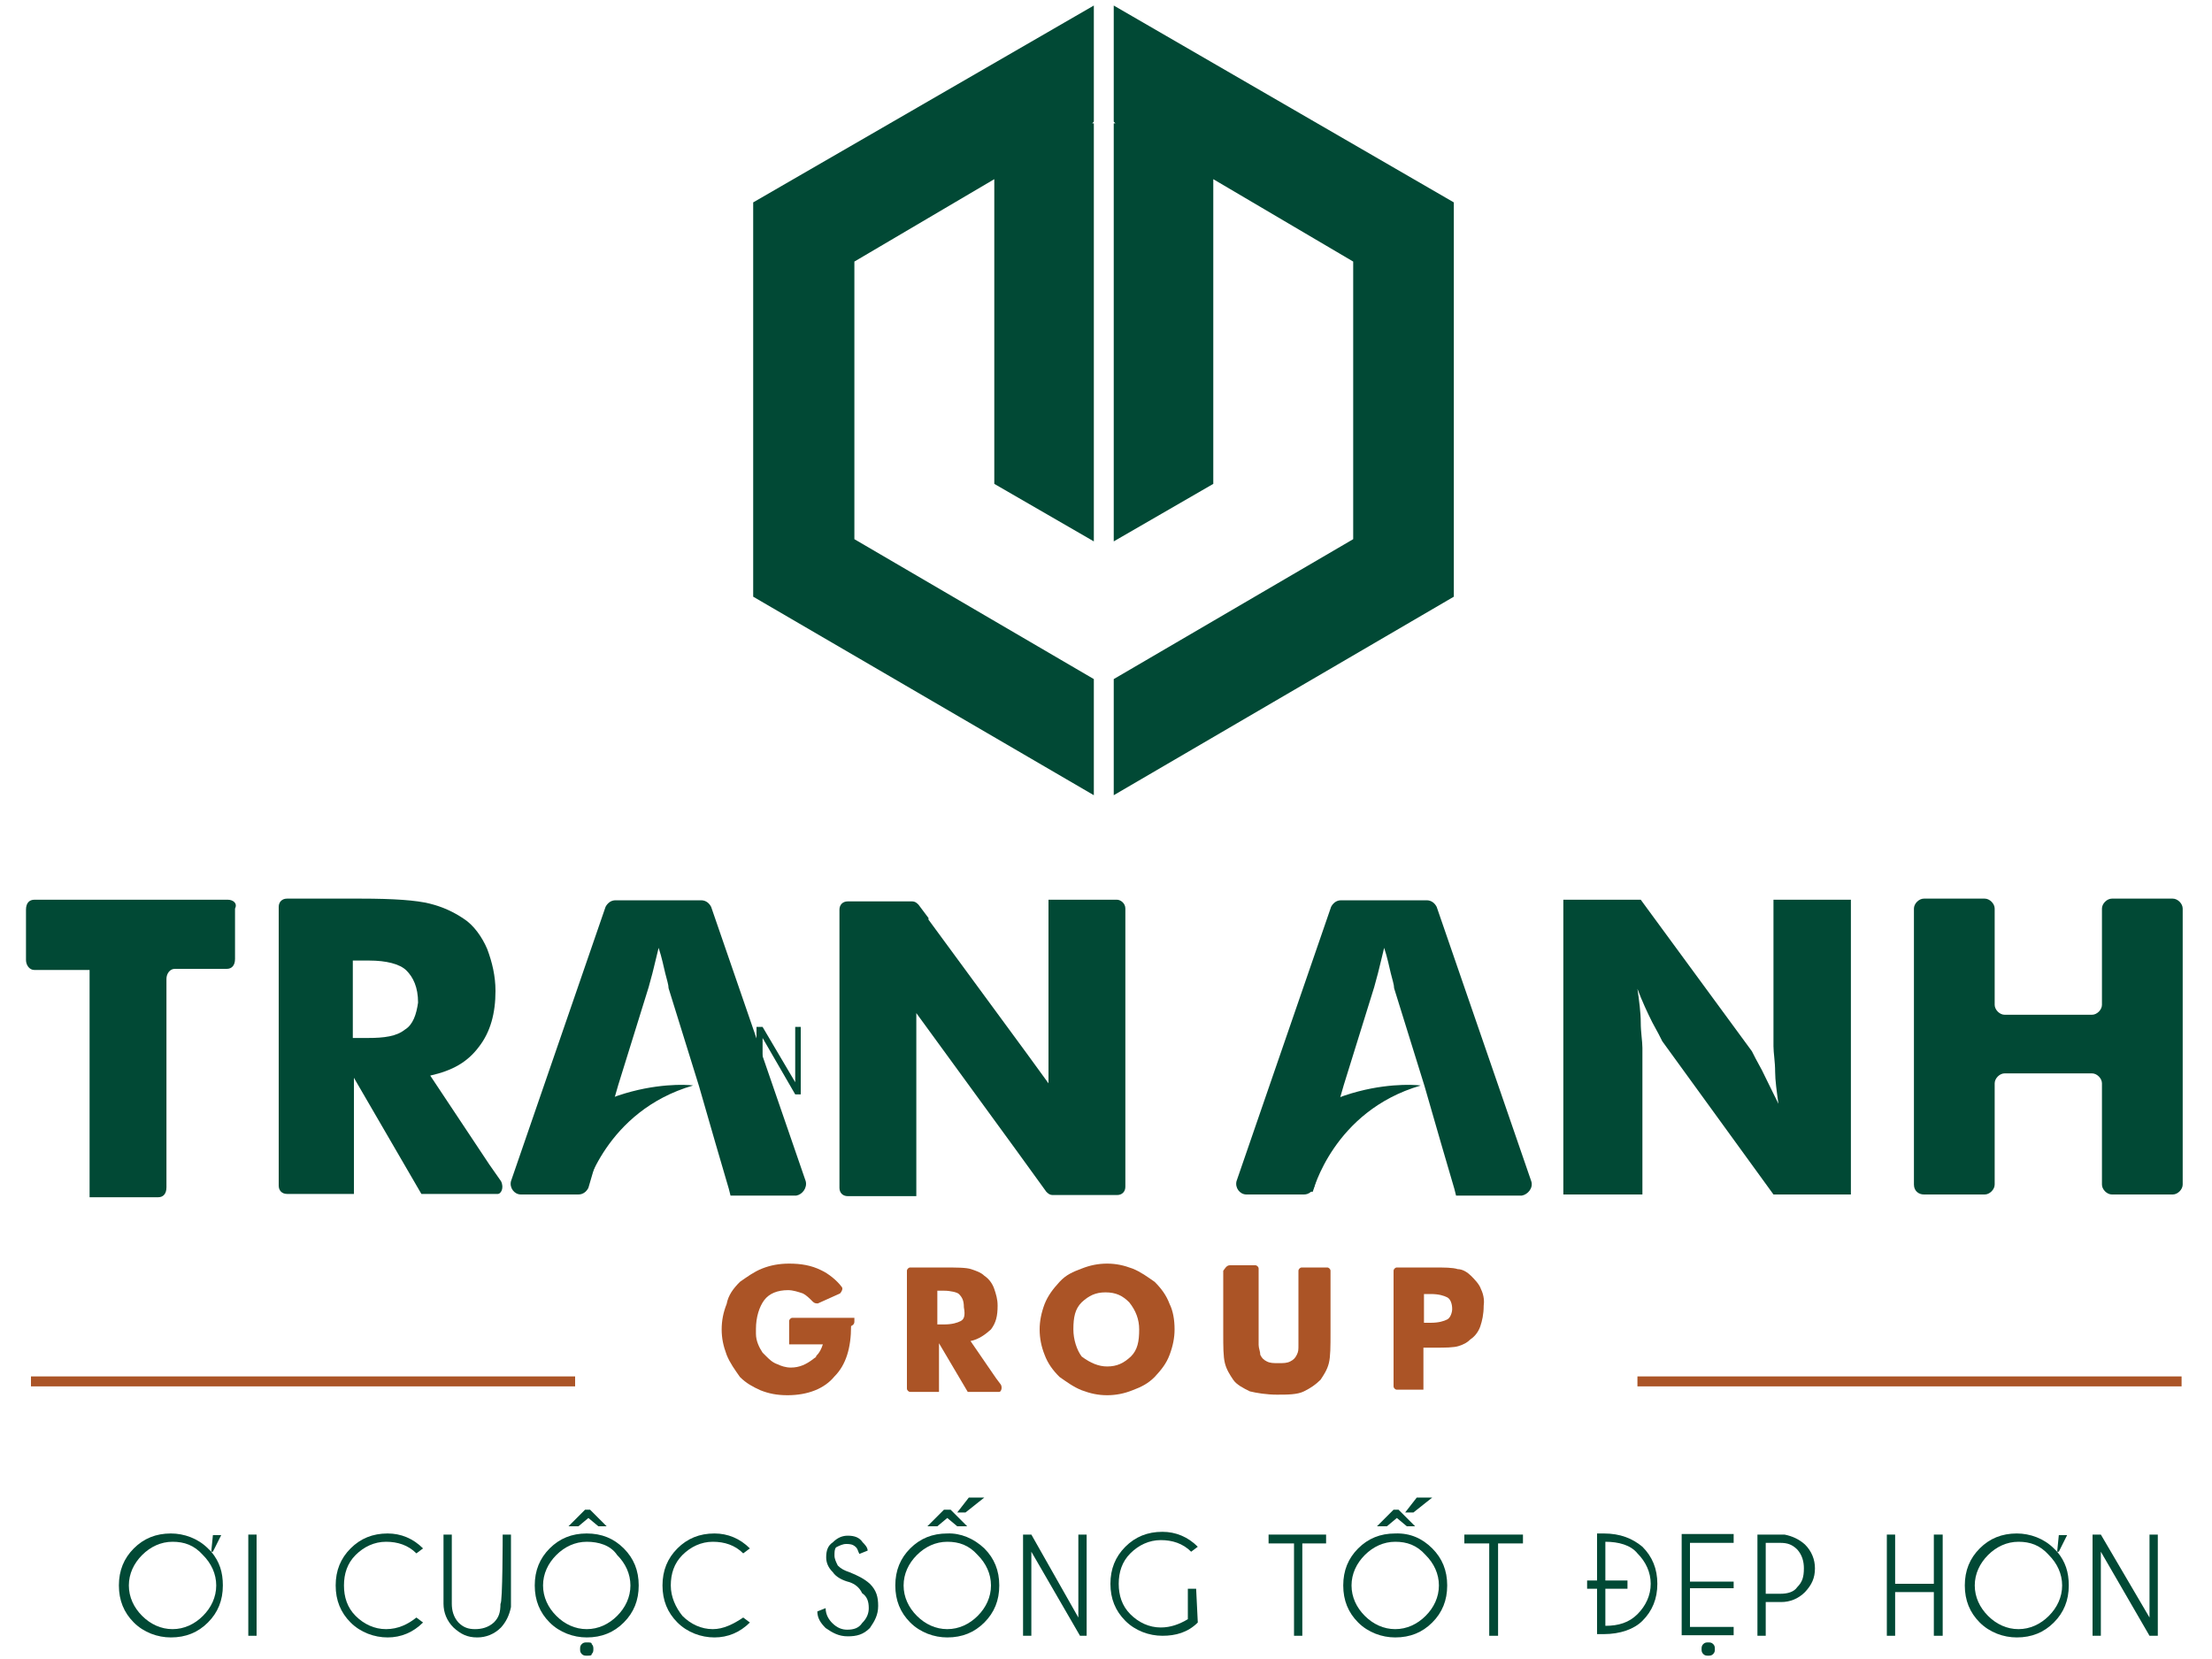 <?xml version="1.0" encoding="UTF-8"?>
<svg xmlns="http://www.w3.org/2000/svg" xmlns:xlink="http://www.w3.org/1999/xlink" version="1.1" id="Layer_1" x="0px" y="0px" width="400px" height="300px" viewBox="0 0 400 300" style="enable-background:new 0 0 400 300;" xml:space="preserve">
<style type="text/css">
	.st0{fill:#014935;}
	.st1{fill:#AB5426;}
</style>
<polygon id="XMLID_56_" class="st0" points="197.8,1 136.2,36.6 136.2,107.9 197.8,143.8 197.8,122.8 154.5,97.5 154.5,47.3   179.8,32.4 179.8,87.5 197.8,97.9 197.8,22.3 197.5,22.3 197.8,22 "></polygon>
<polygon id="XMLID_55_" class="st0" points="201.4,1 201.4,22 201.7,22.3 201.4,22.3 201.4,97.9 219.4,87.5 219.4,32.4 244.7,47.3   244.7,97.5 201.4,122.8 201.4,143.8 262.9,107.9 262.9,36.6 "></polygon>
<path id="XMLID_54_" class="st0" d="M225.2,211.8L225.2,211.8l0.3,3.7h11.9c0,0,3.7-14.6,19.5-19.2  C256.8,196.2,237.4,194.1,225.2,211.8"></path>
<path id="XMLID_53_" class="st0" d="M276.9,213.6l-17.1-49.6c-0.3-0.6-0.9-1.2-1.8-1.2h-15.5c-0.9,0-1.5,0.6-1.8,1.2l-17.1,49.6  c-0.3,1.2,0.6,2.4,1.8,2.4h10.4c0.9,0,1.5-0.6,1.8-1.2l2.4-8.2l3-10.4l5.5-17.7c0.3-1.2,0.6-2.1,0.9-3.4c0.3-1.2,0.6-2.4,0.9-3.7  c0.6,1.8,0.9,3.4,1.2,4.6s0.6,2.1,0.6,2.7l5.5,17.7l3,10.4l2.4,8.2l0,0l0.3,1.2h1.5h6.1h4.3C276.3,216,277.3,214.8,276.9,213.6"></path>
<path id="XMLID_52_" class="st0" d="M282.7,216v-53.3h14l20.1,27.4c0.3,0.6,0.9,1.8,1.8,3.4c0.9,1.8,1.8,3.7,3,6.1  c-0.3-2.1-0.6-4.3-0.6-5.8c0-1.8-0.3-3.4-0.3-4.6v-26.5h14V216h-14l-20.1-27.7c-0.3-0.6-0.9-1.8-1.8-3.4c-0.9-1.8-1.8-3.7-2.7-6.1  c0.3,2.1,0.6,4.3,0.6,6.1c0,1.8,0.3,3.4,0.3,4.6V216L282.7,216L282.7,216z"></path>
<path id="XMLID_51_" class="st0" d="M346.1,214.2v-49.9c0-0.9,0.9-1.8,1.8-1.8h11c0.9,0,1.8,0.9,1.8,1.8v17.4c0,0.9,0.9,1.8,1.8,1.8  h15.8c0.9,0,1.8-0.9,1.8-1.8v-17.4c0-0.9,0.9-1.8,1.8-1.8h11c0.9,0,1.8,0.9,1.8,1.8v49.9c0,0.9-0.9,1.8-1.8,1.8h-11  c-0.9,0-1.8-0.9-1.8-1.8v-18.3c0-0.9-0.9-1.8-1.8-1.8h-15.8c-0.9,0-1.8,0.9-1.8,1.8v18.3c0,0.9-0.9,1.8-1.8,1.8h-11  C347,216,346.1,215.4,346.1,214.2"></path>
<path id="XMLID_50_" class="st0" d="M202,162.7h-7.9h-3h-1.5v12.2l0,0v14.3v6.7l-4-5.5l0,0l-17.7-24.1v-0.3l-1.8-2.4  c-0.3-0.3-0.6-0.6-1.2-0.6h-11.6c-0.9,0-1.5,0.6-1.5,1.5v50.3c0,0.9,0.6,1.5,1.5,1.5h7.9h3h1.5v-1.5l0,0V206v-16.1v-6.7l18,24.7l0,0  l5.5,7.6c0.3,0.3,0.6,0.6,1.2,0.6H202c0.9,0,1.5-0.6,1.5-1.5v-50.3C203.5,163.3,202.6,162.7,202,162.7"></path>
<path id="XMLID_49_" class="st0" d="M93.6,211.8L93.6,211.8l0.3,3.7h11.9c0,0,3.7-14.6,19.5-19.2  C125.6,196.2,106.1,194.1,93.6,211.8"></path>
<path id="XMLID_48_" class="st0" d="M145.7,213.6l-17.1-49.6c-0.3-0.6-0.9-1.2-1.8-1.2h-15.5c-0.9,0-1.5,0.6-1.8,1.2l-17.1,49.6  c-0.3,1.2,0.6,2.4,1.8,2.4h10.4c0.9,0,1.5-0.6,1.8-1.2l2.4-8.2l3-10.4l5.5-17.7c0.3-1.2,0.6-2.1,0.9-3.4c0.3-1.2,0.6-2.4,0.9-3.7  c0.6,1.8,0.9,3.4,1.2,4.6c0.3,1.2,0.6,2.1,0.6,2.7l5.5,17.7l3,10.4l2.4,8.2l0,0l0.3,1.2h1.5h6.1h4.3  C145.1,216,146,214.8,145.7,213.6"></path>
<path id="XMLID_113_" class="st0" d="M90.6,213.6l-2.1-3l-10.7-16.1c4-0.9,6.7-2.4,8.8-5.2c2.1-2.7,3-6.1,3-10.1  c0-2.7-0.6-5.2-1.5-7.6c-0.9-2.1-2.4-4.3-4.3-5.5c-1.8-1.2-3.7-2.1-6.1-2.7s-6.4-0.9-12.5-0.9h-9.1h-1.8h-2.4  c-0.9,0-1.5,0.6-1.5,1.5v1.8v3v41.1v2.4v2.1c0,0.9,0.6,1.5,1.5,1.5h1.5h3h7.6v-21l12.2,21h6.4H89h0.9  C90.6,216,91.2,214.8,90.6,213.6 M73.2,186.2c-1.5,1.2-3.7,1.5-6.7,1.5h-2.7v-14h3c3,0,5.5,0.6,6.7,1.8c1.2,1.2,2.1,3,2.1,5.8  C75.3,183.4,74.7,185.3,73.2,186.2"></path>
<path id="XMLID_45_" class="st0" d="M41.2,162.7h-35c-0.9,0-1.5,0.6-1.5,1.8v9.1c0,0.9,0.6,1.8,1.5,1.8h5.5h3h1.5v1.8v3.4v28.9v5.2  v1.8h1.5h1.8h9.1c0.9,0,1.5-0.6,1.5-1.8V177c0-0.9,0.6-1.8,1.5-1.8h9.4c0.9,0,1.5-0.6,1.5-1.8v-9.1C43,163.3,42.1,162.7,41.2,162.7"></path>
<rect id="XMLID_44_" x="296.1" y="248.9" class="st1" width="98.4" height="1.8"></rect>
<rect id="XMLID_43_" x="5.6" y="248.9" class="st1" width="98.4" height="1.8"></rect>
<polygon id="XMLID_42_" class="st0" points="136.8,185.7 137.9,185.7 143.8,195.7 143.8,185.7 144.8,185.7 144.8,197.9 143.8,197.9   137.9,187.7 137.9,197.9 136.8,197.9 "></polygon>
<path id="XMLID_107_" class="st0" d="M38.2,280.6c1.5,1.8,2.1,3.7,2.1,6.1c0,2.7-0.9,4.9-2.7,6.7c-1.8,1.8-4,2.7-6.7,2.7  c-2.4,0-4.9-0.9-6.7-2.7c-1.8-1.8-2.7-4-2.7-6.7s0.9-4.9,2.7-6.7c1.8-1.8,4-2.7,6.7-2.7c2.4,0,4.9,0.9,6.7,2.7  C37.6,280,37.6,280,38.2,280.6l0.3-3H40l-1.5,3H38.2L38.2,280.6z M31.2,278.8c-2.1,0-4,0.9-5.5,2.4c-1.5,1.5-2.4,3.4-2.4,5.5  s0.9,4,2.4,5.5c1.5,1.5,3.4,2.4,5.5,2.4c2.1,0,4-0.9,5.5-2.4s2.4-3.4,2.4-5.5c0-2.1-0.9-4-2.4-5.5C35.1,279.4,33.3,278.8,31.2,278.8  "></path>
<rect id="XMLID_39_" x="44.9" y="277.5" class="st0" width="1.5" height="18.3"></rect>
<path id="XMLID_38_" class="st0" d="M75.3,292.5l1.2,0.9c-1.8,1.8-4,2.7-6.4,2.7s-4.9-0.9-6.7-2.7c-1.8-1.8-2.7-4-2.7-6.7  s0.9-4.9,2.7-6.7c1.8-1.8,4-2.7,6.7-2.7c2.4,0,4.6,0.9,6.4,2.7l-1.2,0.9c-1.5-1.5-3.4-2.1-5.5-2.1c-2.1,0-4,0.9-5.5,2.4  c-1.5,1.5-2.1,3.4-2.1,5.5c0,2.1,0.6,4,2.1,5.5c1.5,1.5,3.4,2.4,5.5,2.4C72,294.6,73.8,293.7,75.3,292.5"></path>
<path id="XMLID_37_" class="st0" d="M90.9,277.5h1.5v13.1c-0.3,1.5-0.9,2.7-1.8,3.7c-1.2,1.2-2.7,1.8-4.3,1.8c-1.8,0-3-0.6-4.3-1.8  c-1.2-1.2-1.8-2.7-1.8-4.3v-12.5h1.5V290c0,1.2,0.3,2.4,1.2,3.4c0.9,0.9,1.8,1.2,3,1.2c1.2,0,2.4-0.3,3.4-1.2  c0.9-0.9,1.2-1.8,1.2-3.4C90.9,290,90.9,277.5,90.9,277.5z"></path>
<path id="XMLID_99_" class="st0" d="M112.8,280c1.8,1.8,2.7,4,2.7,6.7c0,2.7-0.9,4.9-2.7,6.7c-1.8,1.8-4,2.7-6.7,2.7  c-2.4,0-4.9-0.9-6.7-2.7c-1.8-1.8-2.7-4-2.7-6.7c0-2.7,0.9-4.9,2.7-6.7c1.8-1.8,4-2.7,6.7-2.7S111,278.2,112.8,280 M106.1,278.8  c-2.1,0-4,0.9-5.5,2.4c-1.5,1.5-2.4,3.4-2.4,5.5c0,2.1,0.9,4,2.4,5.5c1.5,1.5,3.4,2.4,5.5,2.4s4-0.9,5.5-2.4s2.4-3.4,2.4-5.5  c0-2.1-0.9-4-2.4-5.5C110.4,279.4,108.2,278.8,106.1,278.8 M106.7,273l3,3h-1.5l-1.8-1.5l-1.8,1.5h-1.8l3-3H106.7z M107,297.3  c0.3,0.3,0.3,0.6,0.3,0.9c0,0.3,0,0.6-0.3,0.9c0,0.3-0.3,0.3-0.9,0.3c-0.3,0-0.6,0-0.9-0.3c-0.3-0.3-0.3-0.6-0.3-0.9s0-0.6,0.3-0.9  c0.3-0.3,0.6-0.3,0.9-0.3C106.7,297,107,297,107,297.3"></path>
<path id="XMLID_32_" class="st0" d="M134.4,292.5l1.2,0.9c-1.8,1.8-4,2.7-6.4,2.7c-2.4,0-4.9-0.9-6.7-2.7c-1.8-1.8-2.7-4-2.7-6.7  s0.9-4.9,2.7-6.7c1.8-1.8,4-2.7,6.7-2.7c2.4,0,4.6,0.9,6.4,2.7l-1.2,0.9c-1.5-1.5-3.4-2.1-5.5-2.1c-2.1,0-4,0.9-5.5,2.4  c-1.5,1.5-2.1,3.4-2.1,5.5s0.9,4,2.1,5.5c1.5,1.5,3.4,2.4,5.5,2.4C130.8,294.6,132.6,293.7,134.4,292.5"></path>
<path id="XMLID_31_" class="st0" d="M153.6,286.1c-1.2-0.3-2.4-0.9-3-1.8c-0.9-0.9-1.2-1.8-1.2-2.7c0-1.2,0.3-2.1,1.2-2.7  c0.9-0.9,1.8-1.2,2.7-1.2c1.2,0,2.1,0.3,2.7,1.2c0.3,0.3,0.9,0.9,0.9,1.5l-1.5,0.6c-0.3-0.6-0.3-0.9-0.6-1.2  c-0.6-0.6-1.2-0.6-1.8-0.6c-0.6,0-1.2,0.3-1.8,0.6c-0.3,0.3-0.3,0.9-0.3,1.5c0,0.6,0.3,1.2,0.6,1.8c0.6,0.6,1.2,0.9,2.1,1.2  c1.5,0.6,2.7,1.2,3.7,2.1c1.2,1.2,1.5,2.4,1.5,4s-0.6,2.7-1.5,4c-1.2,1.2-2.4,1.5-4,1.5s-2.7-0.6-4-1.5c-0.9-0.9-1.5-1.8-1.5-3  l1.5-0.6c0,1.2,0.6,2.1,1.2,2.7c0.9,0.9,1.8,1.2,2.7,1.2c1.2,0,2.1-0.3,2.7-1.2c0.9-0.9,1.2-1.8,1.2-2.7c0-1.2-0.3-2.1-1.2-2.7  C155.4,287,154.5,286.4,153.6,286.1"></path>
<path id="XMLID_92_" class="st0" d="M178,280c1.8,1.8,2.7,4,2.7,6.7c0,2.7-0.9,4.9-2.7,6.7c-1.8,1.8-4,2.7-6.7,2.7  c-2.4,0-4.9-0.9-6.7-2.7c-1.8-1.8-2.7-4-2.7-6.7c0-2.7,0.9-4.9,2.7-6.7c1.8-1.8,4-2.7,6.7-2.7C173.7,277.2,176.1,278.2,178,280   M171.3,278.8c-2.1,0-4,0.9-5.5,2.4c-1.5,1.5-2.4,3.4-2.4,5.5s0.9,4,2.4,5.5c1.5,1.5,3.4,2.4,5.5,2.4s4-0.9,5.5-2.4s2.4-3.4,2.4-5.5  c0-2.1-0.9-4-2.4-5.5C175.2,279.4,173.4,278.8,171.3,278.8 M171.9,273l3,3h-1.8l-1.8-1.5l-1.8,1.5h-1.8l3-3H171.9z M178,270.8  l-3.4,2.7h-1.5l2.1-2.7H178z"></path>
<polygon id="XMLID_26_" class="st0" points="185,277.5 186.5,277.5 195,292.5 195,277.5 196.5,277.5 196.5,295.8 195.3,295.8   186.5,280.6 186.5,295.8 185,295.8 "></polygon>
<path id="XMLID_25_" class="st0" d="M216.6,293.4c-1.8,1.8-4,2.4-6.4,2.4c-2.4,0-4.9-0.9-6.7-2.7c-1.8-1.8-2.7-4-2.7-6.7  c0-2.7,0.9-4.9,2.7-6.7c1.8-1.8,4-2.7,6.7-2.7c2.4,0,4.6,0.9,6.4,2.7l-1.2,0.9c-1.5-1.5-3.4-2.1-5.5-2.1c-2.1,0-4,0.9-5.5,2.4  s-2.1,3.4-2.1,5.5s0.6,4,2.1,5.5s3.4,2.4,5.5,2.4c1.8,0,3.4-0.6,4.9-1.5v-5.5h1.5L216.6,293.4L216.6,293.4z"></path>
<polygon id="XMLID_24_" class="st0" points="235.5,279.1 235.5,295.8 234,295.8 234,279.1 229.4,279.1 229.4,277.5 239.8,277.5   239.8,279.1 "></polygon>
<path id="XMLID_84_" class="st0" d="M259,280c1.8,1.8,2.7,4,2.7,6.7c0,2.7-0.9,4.9-2.7,6.7c-1.8,1.8-4,2.7-6.7,2.7  c-2.4,0-4.9-0.9-6.7-2.7s-2.7-4-2.7-6.7c0-2.7,0.9-4.9,2.7-6.7c1.8-1.8,4-2.7,6.7-2.7C255,277.2,257.2,278.2,259,280 M252.3,278.8  c-2.1,0-4,0.9-5.5,2.4c-1.5,1.5-2.4,3.4-2.4,5.5s0.9,4,2.4,5.5c1.5,1.5,3.4,2.4,5.5,2.4c2.1,0,4-0.9,5.5-2.4s2.4-3.4,2.4-5.5  c0-2.1-0.9-4-2.4-5.5C256.2,279.4,254.4,278.8,252.3,278.8 M252.9,273l3,3h-1.5l-1.8-1.5l-1.8,1.5h-1.8l3-3H252.9z M259,270.8  l-3.4,2.7h-1.5l2.1-2.7H259z"></path>
<polygon id="XMLID_19_" class="st0" points="270.9,279.1 270.9,295.8 269.3,295.8 269.3,279.1 264.8,279.1 264.8,277.5 275.4,277.5   275.4,279.1 "></polygon>
<path id="XMLID_80_" class="st0" d="M288.8,285.8v-8.5h1.5l0,0H290c3,0,5.2,0.9,7,2.4c1.8,1.8,2.7,4,2.7,6.7c0,2.7-0.9,4.9-2.7,6.7  c-1.5,1.5-4,2.4-7,2.4h0.3l0,0h-1.5v-8.2H287v-1.5H288.8L288.8,285.8z M290.3,285.8h4v1.5h-4v6.7c2.4,0,4.3-0.6,5.8-2.1  s2.4-3.4,2.4-5.5s-0.9-4-2.4-5.5c-1.2-1.5-3.4-2.1-5.8-2.1V285.8z"></path>
<path id="XMLID_77_" class="st0" d="M313.5,277.5v1.5h-7.9v7h7.9v1.2h-7.9v7h7.9v1.5h-9.4v-18.3H313.5z M309.8,297.3  c0.3,0.3,0.3,0.6,0.3,0.9c0,0.3,0,0.6-0.3,0.9c-0.3,0.3-0.6,0.3-0.9,0.3c-0.3,0-0.6,0-0.9-0.3c-0.3-0.3-0.3-0.6-0.3-0.9  s0-0.6,0.3-0.9s0.6-0.3,0.9-0.3C309.2,297,309.5,297,309.8,297.3"></path>
<path id="XMLID_74_" class="st0" d="M319.3,289.7v6.1h-1.5v-18.3h4.9c1.5,0.3,2.7,0.9,3.7,1.8c1.2,1.2,1.8,2.7,1.8,4.3  c0,1.8-0.6,3-1.8,4.3c-1.2,1.2-2.7,1.8-4.3,1.8H319.3L319.3,289.7z M319.3,279.1v9.1h2.7c1.2,0,2.4-0.3,3-1.2  c0.9-0.9,1.2-1.8,1.2-3.4c0-1.2-0.3-2.4-1.2-3.4c-0.9-0.9-1.8-1.2-3-1.2H319.3z"></path>
<polygon id="XMLID_12_" class="st0" points="342.7,287.9 342.7,295.8 341.2,295.8 341.2,277.5 342.7,277.5 342.7,286.4 349.7,286.4   349.7,277.5 351.3,277.5 351.3,295.8 349.7,295.8 349.7,287.9 "></polygon>
<path id="XMLID_70_" class="st0" d="M372,280.6c1.5,1.8,2.1,3.7,2.1,6.1c0,2.7-0.9,4.9-2.7,6.7c-1.8,1.8-4,2.7-6.7,2.7  c-2.4,0-4.9-0.9-6.7-2.7c-1.8-1.8-2.7-4-2.7-6.7s0.9-4.9,2.7-6.7c1.8-1.8,4-2.7,6.7-2.7c2.4,0,4.9,0.9,6.7,2.7  C371.4,280,371.4,280,372,280.6l0.3-3h1.5l-1.5,3H372L372,280.6z M365,278.8c-2.1,0-4,0.9-5.5,2.4c-1.5,1.5-2.4,3.4-2.4,5.5  s0.9,4,2.4,5.5s3.4,2.4,5.5,2.4c2.1,0,4-0.9,5.5-2.4s2.4-3.4,2.4-5.5c0-2.1-0.9-4-2.4-5.5C368.9,279.4,367.1,278.8,365,278.8"></path>
<polygon id="XMLID_9_" class="st0" points="378.4,277.5 379.9,277.5 388.7,292.5 388.7,277.5 390.2,277.5 390.2,295.8 388.7,295.8   379.9,280.6 379.9,295.8 378.4,295.8 "></polygon>
<path id="XMLID_66_" class="st1" d="M181,250.4l-0.9-1.2l-4.6-6.7c1.5-0.3,2.7-1.2,3.7-2.1c0.9-1.2,1.2-2.4,1.2-4.3  c0-1.2-0.3-2.1-0.6-3c-0.3-0.9-0.9-1.8-1.8-2.4c-0.6-0.6-1.5-0.9-2.4-1.2c-0.9-0.3-2.7-0.3-5.2-0.3h-4h-0.9h-0.9  c-0.3,0-0.6,0.3-0.6,0.6v0.6v1.2v17.4v1.2v0.9c0,0.3,0.3,0.6,0.6,0.6h0.6h1.2h3.4v-8.8l5.2,8.8h2.7h2.7h0.3  C181,251.7,181.3,251,181,250.4 M173.7,238.9c-0.6,0.3-1.5,0.6-3,0.6h-1.2v-6.1h1.2c1.2,0,2.4,0.3,2.7,0.6c0.6,0.6,0.9,1.2,0.9,2.4  C174.6,238,174.3,238.6,173.7,238.9"></path>
<path id="XMLID_63_" class="st1" d="M212.4,240.4c0,1.5-0.3,3-0.9,4.6s-1.5,2.7-2.7,4c-1.2,1.2-2.4,1.8-4,2.4  c-1.5,0.6-3,0.9-4.6,0.9s-3-0.3-4.6-0.9c-1.5-0.6-2.7-1.5-4-2.4c-1.2-1.2-2.1-2.4-2.7-4c-0.6-1.5-0.9-3-0.9-4.6c0-1.5,0.3-3,0.9-4.6  c0.6-1.5,1.5-2.7,2.7-4s2.4-1.8,4-2.4c1.5-0.6,3-0.9,4.6-0.9s3,0.3,4.6,0.9c1.5,0.6,2.7,1.5,4,2.4c1.2,1.2,2.1,2.4,2.7,4  C212.1,237,212.4,238.6,212.4,240.4 M200.2,247.1c1.8,0,3-0.6,4.3-1.8c1.2-1.2,1.5-2.7,1.5-4.9c0-1.8-0.6-3.4-1.8-4.9  c-1.2-1.2-2.4-1.8-4.3-1.8c-1.8,0-3,0.6-4.3,1.8c-1.2,1.2-1.5,2.7-1.5,4.9c0,1.8,0.6,3.7,1.5,4.9  C197.2,246.5,198.7,247.1,200.2,247.1"></path>
<path id="XMLID_4_" class="st1" d="M222.4,228.8h4.6c0.3,0,0.6,0.3,0.6,0.6v10.4c0,1.5,0,2.7,0,3.4c0,0.6,0.3,1.2,0.3,1.8  c0.3,0.6,0.6,0.9,1.2,1.2c0.6,0.3,1.2,0.3,2.1,0.3s1.5,0,2.1-0.3c0.6-0.3,0.9-0.6,1.2-1.2c0.3-0.6,0.3-0.9,0.3-1.8  c0-0.6,0-1.8,0-3.4v-1.2v-8.8c0-0.3,0.3-0.6,0.6-0.6h4.6c0.3,0,0.6,0.3,0.6,0.6V241c0,2.4,0,4.3-0.3,5.5c-0.3,1.2-0.9,2.1-1.5,3  c-0.9,0.9-1.8,1.5-3,2.1c-1.2,0.6-3,0.6-4.9,0.6c-1.8,0-3.7-0.3-4.9-0.6c-1.2-0.6-2.4-1.2-3-2.1c-0.6-0.9-1.2-1.8-1.5-3  s-0.3-3-0.3-5.5v-2.4v-8.8C221.5,229.4,221.8,228.8,222.4,228.8"></path>
<path id="XMLID_59_" class="st1" d="M267.8,233.1c-0.3-0.9-1.2-1.8-1.8-2.4c-0.6-0.6-1.5-1.2-2.4-1.2c-0.9-0.3-2.4-0.3-4.6-0.3l0,0  h-6.4c-0.3,0-0.6,0.3-0.6,0.6v0.6v1.8v16.4v2.1l0,0c0,0.3,0.3,0.6,0.6,0.6h0.6h1.5h2.7v-7.6h1.2h0.9c1.8,0,3.4,0,4.3-0.3  c0.9-0.3,1.5-0.6,2.1-1.2c0.9-0.6,1.5-1.5,1.8-2.4c0.3-0.9,0.6-2.1,0.6-3.7C268.4,235.5,268.4,234.3,267.8,233.1 M261.7,238.6  c-0.6,0.3-1.5,0.6-3,0.6h-1.2V234h1.2c1.5,0,2.4,0.3,3,0.6c0.6,0.3,0.9,1.2,0.9,2.1C262.6,237.3,262.3,238.3,261.7,238.6"></path>
<path id="XMLID_1_" class="st1" d="M154.5,238.9c0-0.3,0-0.3,0-0.6h-6.1l0,0h-3h-1.2h-0.9c-0.3,0-0.6,0.3-0.6,0.6v0.6v1.2v2.4h6.1  c-0.3,0.9-0.6,1.5-1.2,2.1c0,0.3-0.3,0.3-0.6,0.6c-1.2,0.9-2.4,1.5-4,1.5c-0.9,0-1.8-0.3-2.4-0.6c-0.9-0.3-1.5-0.9-2.1-1.5  c-0.3-0.3-0.3-0.3-0.6-0.6c-0.6-0.9-1.2-2.1-1.2-3.4l0,0c0-0.3,0-0.6,0-0.9c0-2.1,0.6-4,1.5-5.2c0.9-1.2,2.4-1.8,4.3-1.8  c0.9,0,1.8,0.3,2.7,0.6c0.6,0.3,1.2,0.9,1.8,1.5c0.3,0.3,0.6,0.3,0.9,0.3l4-1.8c0.3-0.3,0.6-0.9,0.3-1.2c-0.9-1.2-2.4-2.4-3.7-3  c-1.8-0.9-3.7-1.2-5.8-1.2c-1.8,0-3.4,0.3-4.9,0.9c-1.5,0.6-2.7,1.5-4,2.4c-1.2,1.2-2.1,2.4-2.4,4c-0.6,1.5-0.9,3-0.9,4.6  s0.3,3,0.9,4.6c0.6,1.5,1.5,2.7,2.4,4c1.2,1.2,2.4,1.8,3.7,2.4c1.5,0.6,3,0.9,4.9,0.9c3.7,0,6.7-1.2,8.5-3.4c2.1-2.1,3-5.2,3-9.1  C154.5,239.5,154.5,239.2,154.5,238.9"></path>
</svg>
